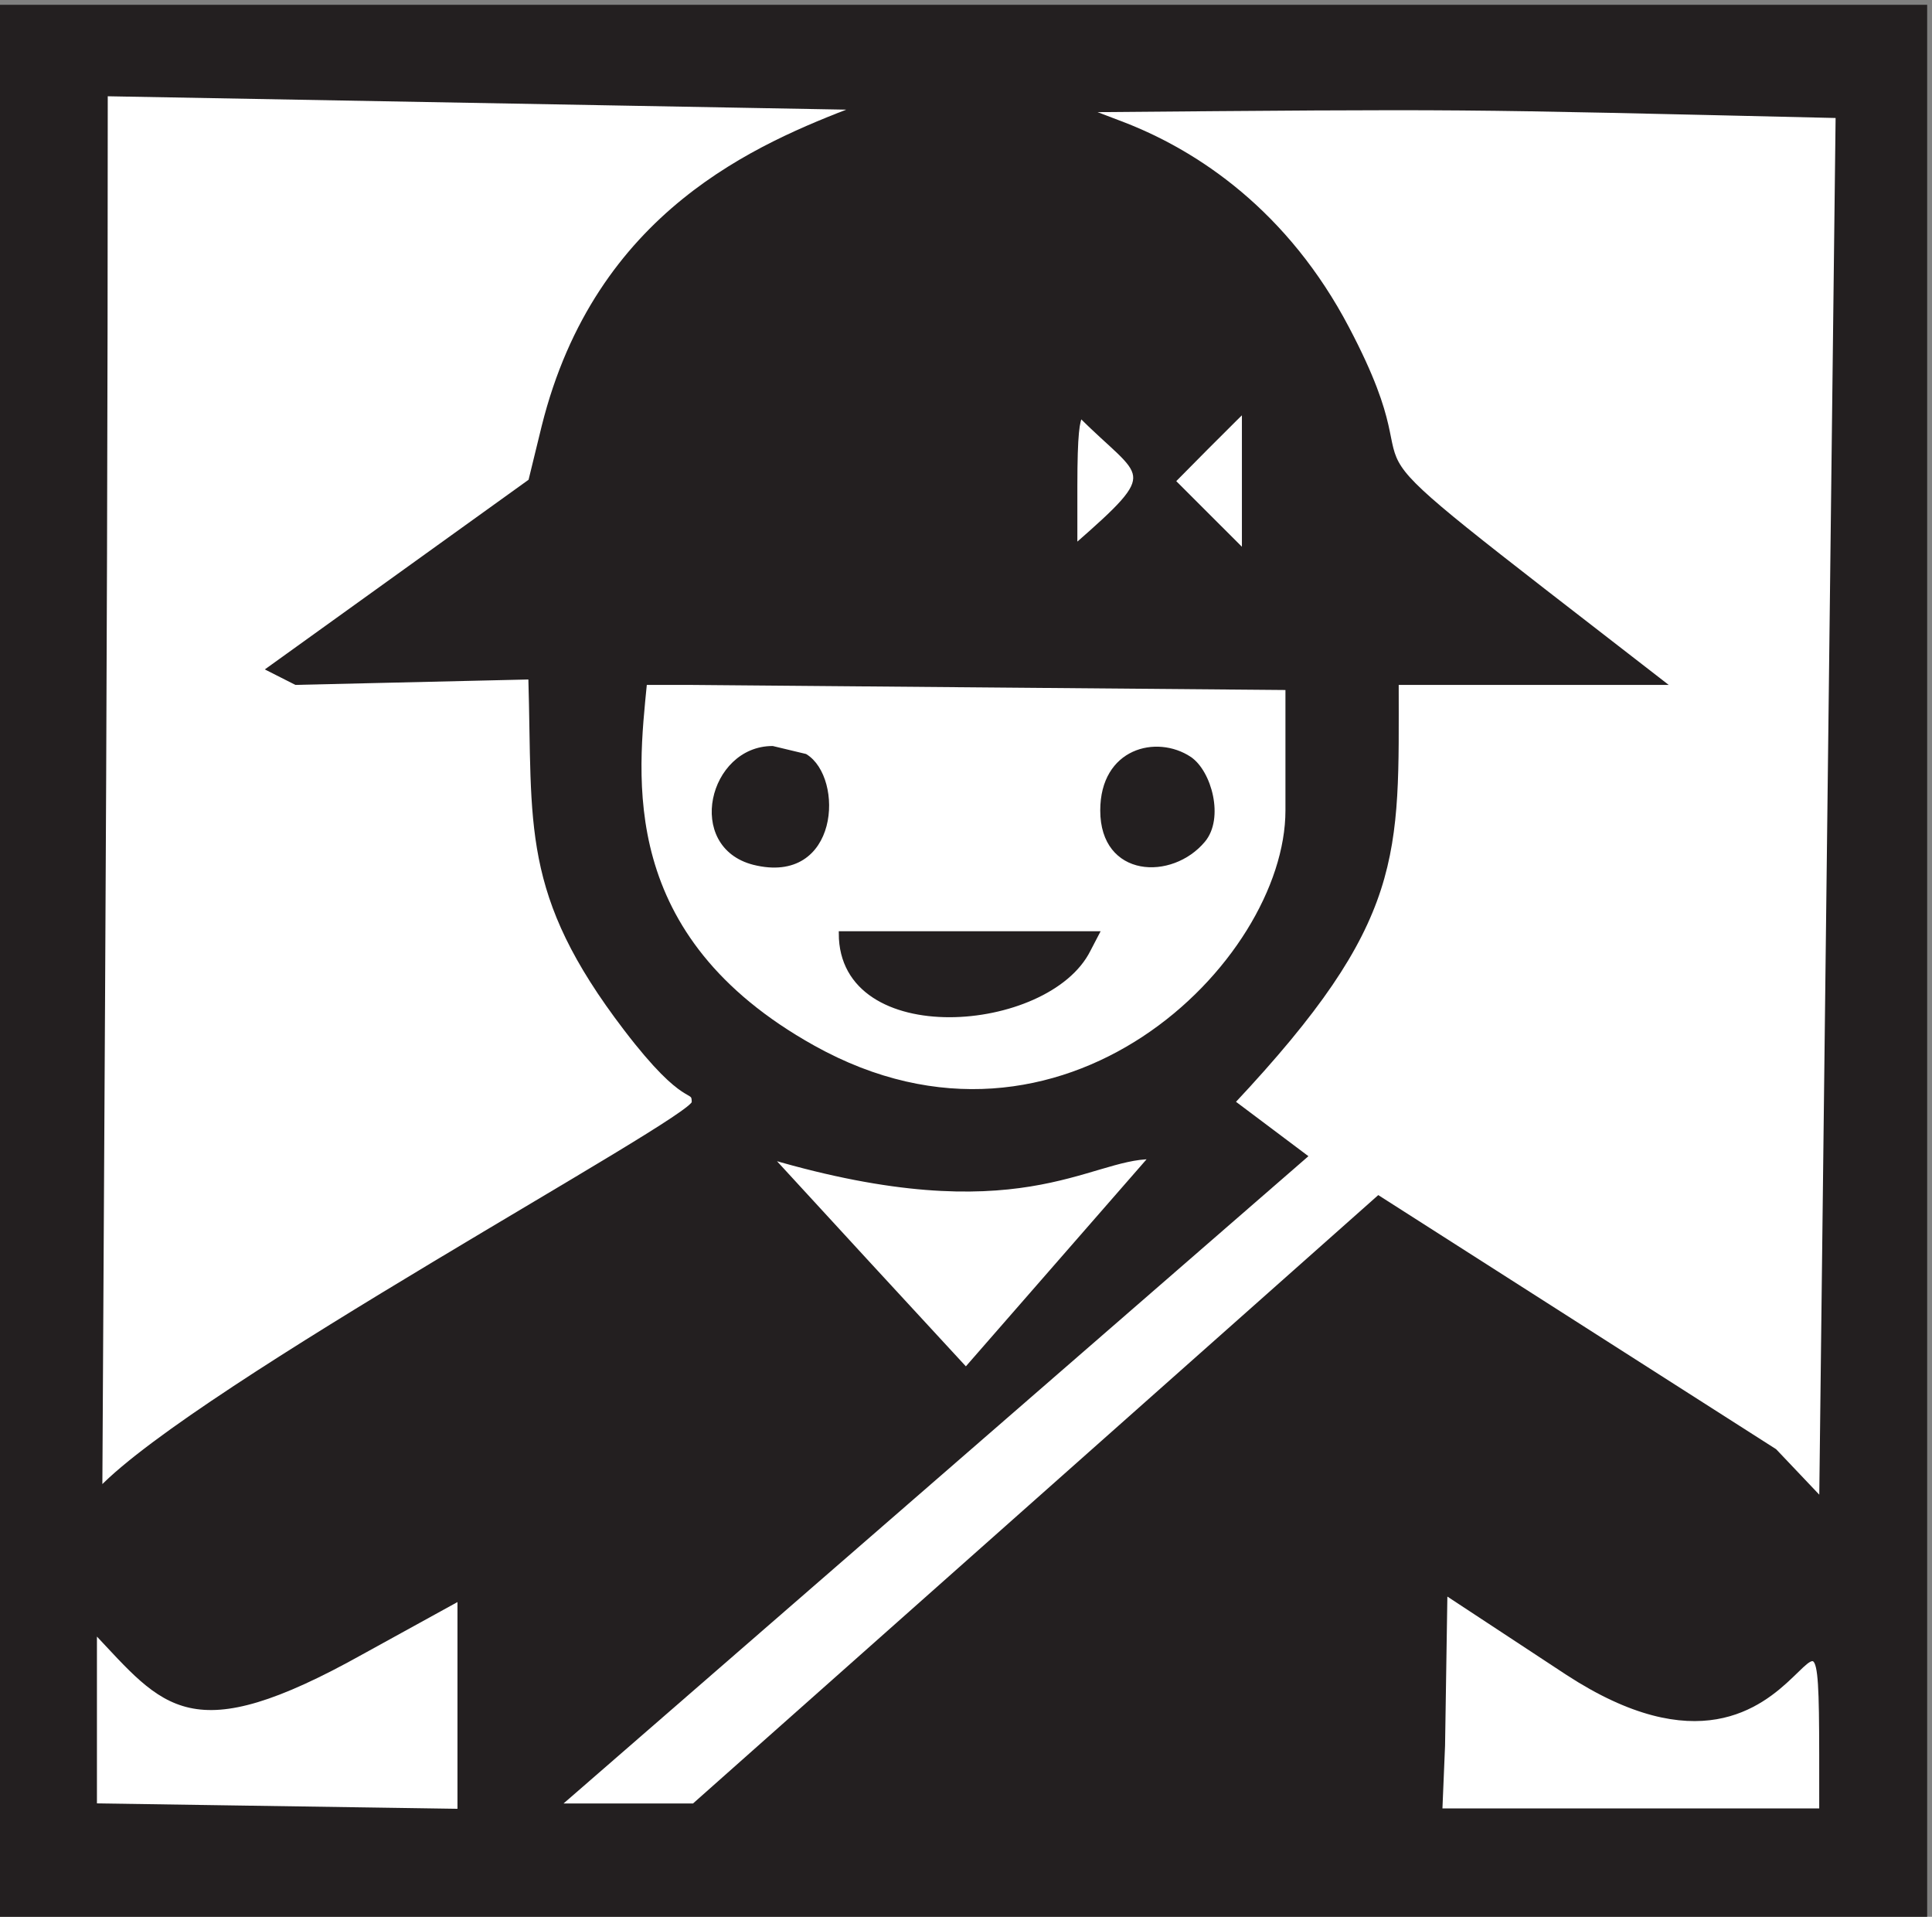 <svg xmlns="http://www.w3.org/2000/svg" xml:space="preserve" width="304.093" height="301.628"><rect width="100%" height="100%" fill="#808080" stroke="none"/><path d="M2278.13 1130.9V2.36H2.57v2257.07h2275.56V1130.9" style="fill:#231f20;fill-opacity:1;fill-rule:evenodd;stroke:none" transform="matrix(.133 0 0 -.133 0 301.6)"/><path d="M2278.13 1130.9V2.36H2.57v2257.07h2275.56Z" style="fill:none;stroke:#231f20;stroke-width:5.139;stroke-linecap:butt;stroke-linejoin:miter;stroke-miterlimit:10;stroke-dasharray:none;stroke-opacity:1" transform="matrix(.133 0 0 -.133 0 301.6)"/><path d="m121.715 1076.19-3.172-570.729c116.441 121.32 702.656 437.719 702.656 457.867 0 19.75-7.656-8.457-80.562 87.062-122.899 160.82-107.586 239.82-112.836 415.96l-277.629-6.45-31.832 16.12 309.461 222.49 15.75 64.49c63.226 253.52 254.219 332.52 371.099 377.26l-889.709 16.12c0-380.49-1.203-710.59-3.226-1080.19" style="fill:#fff;fill-opacity:1;fill-rule:evenodd;stroke:none" transform="matrix(.133 0 0 -.133 0 301.6)"/><path d="m121.715 1076.19-3.172-570.729c116.441 121.32 702.656 437.719 702.656 457.867 0 19.75-7.656-8.457-80.562 87.062-122.899 160.82-107.586 239.82-112.836 415.96l-277.629-6.45-31.832 16.12 309.461 222.49 15.75 64.49c63.226 253.52 254.219 332.52 371.099 377.26l-889.709 16.12c0-380.49-1.203-710.59-3.226-1080.19z" style="fill:none;stroke:#231f20;stroke-width:5.139;stroke-linecap:butt;stroke-linejoin:miter;stroke-miterlimit:10;stroke-dasharray:none;stroke-opacity:1" transform="matrix(.133 0 0 -.133 0 301.6)"/><path d="M1323.56 2122.84c93.94-34.96 199.44-107.96 270.72-243.77 122.88-233.35-81.36-66.99 373.08-419.21h-314.64c0-205.13 8.87-280.09-193.8-496.141l85.44-64.16-884.29-768.25h161.063L1631.36 850.48l468.96-299.468 55.19-58.153 19.42 1637.711c-467.01 10.8-423.09 10.8-889.65 6.87l38.28-14.6" style="fill:#fff;fill-opacity:1;fill-rule:evenodd;stroke:none" transform="matrix(.133 0 0 -.133 0 301.6)"/><path d="M1323.56 2122.84c93.94-34.96 199.44-107.96 270.72-243.77 122.88-233.35-81.36-66.99 373.08-419.21h-314.64c0-205.13 8.87-280.09-193.8-496.141l85.44-64.16-884.29-768.25h161.063L1631.36 850.48l468.96-299.468 55.19-58.153 19.42 1637.711c-467.01 10.8-423.09 10.8-889.65 6.87z" style="fill:none;stroke:#231f20;stroke-width:5.139;stroke-linecap:butt;stroke-linejoin:miter;stroke-miterlimit:10;stroke-dasharray:none;stroke-opacity:1" transform="matrix(.133 0 0 -.133 0 301.6)"/><path d="m1427.11 1737.49-38.71-39.1 83.89-83.82v167.65c-3.23-2.81-9.68-9.26-45.18-44.73" style="fill:#fff;fill-opacity:1;fill-rule:evenodd;stroke:none" transform="matrix(.133 0 0 -.133 0 301.6)"/><path d="m1427.11 1737.49-38.71-39.1 83.89-83.82v167.65c-3.23-2.81-9.68-9.26-45.18-44.73z" style="fill:none;stroke:#231f20;stroke-width:5.139;stroke-linecap:butt;stroke-linejoin:miter;stroke-miterlimit:10;stroke-dasharray:none;stroke-opacity:1" transform="matrix(.133 0 0 -.133 0 301.6)"/><path d="M1272.43 1692.1v-70.92c105.97 92.67 81.39 79.38 6.44 154.71-3.62-6.44-6.44-19.73-6.44-83.79" style="fill:#fff;fill-opacity:1;fill-rule:evenodd;stroke:none" transform="matrix(.133 0 0 -.133 0 301.6)"/><path d="M1272.43 1692.1v-70.92c105.97 92.67 81.39 79.38 6.44 154.71-3.62-6.44-6.44-19.73-6.44-83.79z" style="fill:none;stroke:#231f20;stroke-width:5.139;stroke-linecap:butt;stroke-linejoin:miter;stroke-miterlimit:10;stroke-dasharray:none;stroke-opacity:1" transform="matrix(.133 0 0 -.133 0 301.6)"/><path d="M817.914 1459.86h-54.793c-10.891-111.62-35.828-300.66 199.426-431.64 294.953-164.45 561.273 99.98 561.273 280.51v145.09l-705.906 6.04" style="fill:#fff;fill-opacity:1;fill-rule:evenodd;stroke:none" transform="matrix(.133 0 0 -.133 0 301.6)"/><path d="M817.914 1459.86h-54.793c-10.891-111.62-35.828-300.66 199.426-431.64 294.953-164.45 561.273 99.98 561.273 280.51v145.09z" style="fill:none;stroke:#231f20;stroke-width:5.139;stroke-linecap:butt;stroke-linejoin:miter;stroke-miterlimit:10;stroke-dasharray:none;stroke-opacity:1" transform="matrix(.133 0 0 -.133 0 301.6)"/><path d="M952.934 1373.17c43.109-26.21 37.863-150.81-60.84-126.21-78.551 20.16-50.762 135.48 22.156 135.48l38.684-9.27" style="fill:#231f20;fill-opacity:1;fill-rule:evenodd;stroke:none" transform="matrix(.133 0 0 -.133 0 301.6)"/><path d="M952.934 1373.17c43.109-26.21 37.863-150.81-60.84-126.21-78.551 20.16-50.762 135.48 22.156 135.48z" style="fill:none;stroke:#231f20;stroke-width:5.139;stroke-linecap:butt;stroke-linejoin:miter;stroke-miterlimit:10;stroke-dasharray:none;stroke-opacity:1" transform="matrix(.133 0 0 -.133 0 301.6)"/><path d="M1407.77 1370.03c23.76-16.12 38.27-70.53 16.11-96.72-37.46-44.74-119.23-41.91-119.23 35.46 0 71.33 64.04 87.04 103.12 61.26" style="fill:#231f20;fill-opacity:1;fill-rule:evenodd;stroke:none" transform="matrix(.133 0 0 -.133 0 301.6)"/><path d="M1407.77 1370.03c23.76-16.12 38.27-70.53 16.11-96.72-37.46-44.74-119.23-41.91-119.23 35.46 0 71.33 64.04 87.04 103.12 61.26z" style="fill:none;stroke:#231f20;stroke-width:5.139;stroke-linecap:butt;stroke-linejoin:miter;stroke-miterlimit:10;stroke-dasharray:none;stroke-opacity:1" transform="matrix(.133 0 0 -.133 0 301.6)"/><path d="M1288.18 1143.93c-47.96-96.32-292.973-116.08-292.973 19.34h303.063l-10.09-19.34" style="fill:#231f20;fill-opacity:1;fill-rule:evenodd;stroke:none" transform="matrix(.133 0 0 -.133 0 301.6)"/><path d="M1288.18 1143.93c-47.96-96.32-292.973-116.08-292.973 19.34h303.063z" style="fill:none;stroke:#231f20;stroke-width:5.139;stroke-linecap:butt;stroke-linejoin:miter;stroke-miterlimit:10;stroke-dasharray:none;stroke-opacity:1" transform="matrix(.133 0 0 -.133 0 301.6)"/><path d="m1027.08 772.992 116.03-125.777 219.6 251.551c-75.36 0-157.16-86.254-451.253 0l115.623-125.774" style="fill:#fff;fill-opacity:1;fill-rule:evenodd;stroke:none" transform="matrix(.133 0 0 -.133 0 301.6)"/><path d="m1027.08 772.992 116.03-125.777 219.6 251.551c-75.36 0-157.16-86.254-451.253 0z" style="fill:none;stroke:#231f20;stroke-width:5.139;stroke-linecap:butt;stroke-linejoin:miter;stroke-miterlimit:10;stroke-dasharray:none;stroke-opacity:1" transform="matrix(.133 0 0 -.133 0 301.6)"/><path d="M427.547 312.434c-203.016-113.282-232.031-62.891-315.395 25.394V131.43l431.809-6.465v251.551l-116.414-64.082" style="fill:#fff;fill-opacity:1;fill-rule:evenodd;stroke:none" transform="matrix(.133 0 0 -.133 0 301.6)"/><path d="M427.547 312.434c-203.016-113.282-232.031-62.891-315.395 25.394V131.43l431.809-6.465v251.551z" style="fill:none;stroke:#231f20;stroke-width:5.139;stroke-linecap:butt;stroke-linejoin:miter;stroke-miterlimit:10;stroke-dasharray:none;stroke-opacity:1" transform="matrix(.133 0 0 -.133 0 301.6)"/><path d="m1707.58 202.422-3.21-76.996h451.15c0 408.277 5.66-36.692-300.51 162.844l-144.62 95.109-2.81-180.957" style="fill:#fff;fill-opacity:1;fill-rule:evenodd;stroke:none" transform="matrix(.133 0 0 -.133 0 301.6)"/><path d="m1707.58 202.422-3.21-76.996h451.15c0 408.277 5.66-36.692-300.51 162.844l-144.62 95.109z" style="fill:none;stroke:#231f20;stroke-width:5.139;stroke-linecap:butt;stroke-linejoin:miter;stroke-miterlimit:10;stroke-dasharray:none;stroke-opacity:1" transform="matrix(.133 0 0 -.133 0 301.6)"/></svg>
